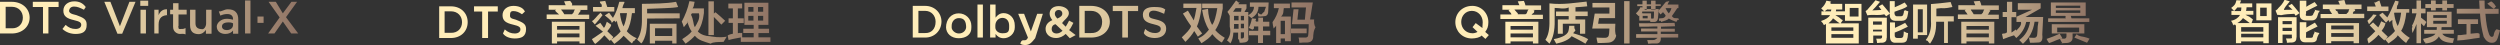 <?xml version="1.0" encoding="utf-8"?>
<!-- Generator: Adobe Illustrator 26.0.0, SVG Export Plug-In . SVG Version: 6.00 Build 0)  -->
<svg version="1.1" id="图层_1" xmlns="http://www.w3.org/2000/svg" xmlns:xlink="http://www.w3.org/1999/xlink" x="0px" y="0px"
	 width="1104.9px" height="19.9px" viewBox="0 0 1104.9 19.9" style="enable-background:new 0 0 1104.9 19.9;" xml:space="preserve"
	>
<rect x="0" y="0" width="1104.9" height="19.9" fill="#333333" stroke="none"/>
<style type="text/css">
	.st0{fill-rule:evenodd;clip-rule:evenodd;fill:url(#SVGID_1_);}
	.st1{fill-rule:evenodd;clip-rule:evenodd;fill:url(#SVGID_00000144302712664961309910000008877984707394422199_);}
	.st2{fill-rule:evenodd;clip-rule:evenodd;fill:url(#SVGID_00000149347755093677947310000004172007560157888417_);}
	.st3{fill-rule:evenodd;clip-rule:evenodd;fill:url(#SVGID_00000029043794646081654990000007557665250909094024_);}
	.st4{fill-rule:evenodd;clip-rule:evenodd;fill:url(#SVGID_00000019638576233420932490000011209170588317247913_);}
	.st5{fill-rule:evenodd;clip-rule:evenodd;fill:url(#SVGID_00000091705742872583043520000005398212214616583561_);}
</style>
<linearGradient id="SVGID_1_" gradientUnits="userSpaceOnUse" x1="-403.335" y1="905.815" x2="-402.335" y2="905.815" gradientTransform="matrix(131.764 0 0 -15.022 53144.996 13614.892)">
	<stop  offset="0.25" style="stop-color:#FFEDB9"/>
	<stop  offset="1" style="stop-color:#907465"/>
</linearGradient>
<path class="st0" d="M131.8,14.8h-3.1L125,9.5l-3.7,5.3h-2.8l5.1-7.1l-4.9-6.9h3.2l3.1,5.1l3.8-5.1h2.5l-4.9,6.8L131.8,14.8z
	 M113.8,7.3h2.7v2.8h-2.7V7.3z M108.3,0.2h2.4v14.6h-2.4V0.2z M103,13.5c-0.7,0.9-1.8,1.5-3.4,1.5c-2,0-3.8-1.1-3.8-3.3v0
	c0-1.5,1.8-3.4,4.4-3.4c1.2,0,2,0.2,2.8,0.4V8.5c0-1.5-0.9-2.3-2.6-2.3c-1.2,0-2.1,0.3-3,0.7L96.7,5c1.2,0.3,2.3-0.9,4-0.9
	c1.6,0,2.8,0.4,3.5,1.2c0.8,0.8,1.1,1.9,1.1,3.3v6.3H103V13.5z M103,10.3c-0.6-0.2-0.6-0.4-2-0.4c-2,0-2.9,0.7-2.9,1.8v0
	c0,1,0.9,1.6,2.1,1.6c1.6,0,2.8-0.9,2.8-2.3V10.3z M91,13.2c-0.7,1-1.7,1.9-3.3,1.9C85.4,15,84,14,84,11V4.3h2.4v6
	c0,1.6,0.8,2.6,3.1,2.6c0.6,0,1.6-1,1.6-2.6v-6h2.4v10.6H91V13.2z M78.8,11.5c0,1.7,0.5,1.3,1.3,1.3c1.3,0,1-0.1,1.9-0.4v2.8
	c-1-0.4-1.6-0.2-2.5-0.2c-1,0-3-0.8-3-3.1V6.3h-1.3V4.3h1.3V1.4h2.4v2.9h3.6v2.1h-3.6V11.5z M70.1,10.8v4h-1.9V4.3h1.9v2.4
	C70.7,5.1,72,4,73.8,4.1v2.6h0.7C71.6,6.6,70.1,8,70.1,10.8z M62,0.3h3.5v2.3H62V0.3z M51.9,14.9L46.1,0.8h2.7L53,11.6l4.2-10.8h2.7
	L54,14.9H51.9z M33.4,15c-2.1,0-4.2-0.7-5.8-2.2L29,11c1.3,1.2,2.7,1.8,4.4,1.8c1.5,0,2.5-0.7,2.5-1.8v0c0-1-0.6-1.5-3.2-2.1
	c-3-0.7-4.7-1.6-4.7-4.2v0c0-2.4,2-4.1,4.8-4.1c2,0,3.7,0.6,5.1,2.5l-0.8,1.2c-1.8-0.9-3-1.4-4.3-1.4c-1.4,0-2.3,0.7-2.3,2.4V4.5
	c0,1.1,0.6,1.6,3.3,2.2c3,1.1,4.5,1.8,4.5,4.1v0C38.4,14.2,36.3,15,33.4,15z M21.5,14.8H19V3.1h-4.5V0.8h11.4v2.3h-4.5V14.8z
	 M5.2,14.8H0v-14h5.2c4.6,0,7.9,3,7.9,7v0C13.1,11.8,9.8,14.8,5.2,14.8z M10.1,7.8c0-2.7-1.9-4.8-4.9-4.8H2.5v9.5h2.8
	C8.1,12.6,10.1,10.6,10.1,7.8L10.1,7.8z M64.5,14.8h-2.4V4.3h2.4V14.8z"/>
<linearGradient id="SVGID_00000117655669235744913010000004573521364499581602_" gradientUnits="userSpaceOnUse" x1="-403.642" y1="907.08" x2="-402.642" y2="907.08" gradientTransform="matrix(146.367 0 0 -18.984 59273.996 17229.826)">
	<stop  offset="0.25" style="stop-color:#FFEDB9"/>
	<stop  offset="1" style="stop-color:#907465"/>
</linearGradient>
<path style="fill-rule:evenodd;clip-rule:evenodd;fill:url(#SVGID_00000117655669235744913010000004573521364499581602_);" d="
	M340.5,16.5v2h-13.1v-2c-0.3,0.1-0.5,0.2-1.3,0.3c-1.7,0.3-3.1,0.6-4.1,0.9l-0.4-2c0.7-0.5,1.5-0.6,2.3-0.8v-4.8h-1.9V8.1h1.9V3.7
	h-2V1.6h6.1v2.1h-1.9v4.4h2.6v2.1h-2.6v4.5c0.2-0.1,0.5-0.1,1-0.2c0.4,0.4,1.1-0.1,0.9-0.2c0,0.8,0,1.5,0,2.2h5.1v-1.9h-4.6v-1.9
	h4.6V11h-4.1V1.2h10.6V11h-4.4v1.7h4.7v1.9h-4.7v1.9H340.5z M333,3.1h-2.3v2.1h2.3V3.1z M333,7h-2.3v2.1h2.3V7z M337.3,3.1h-2.3v2.1
	h2.3V3.1z M337.3,9.1V7h-2.3v2.1H337.3z M314.1,19.3c-3.2-1-5.4-1.5-7-3.5c-0.9,1-2.2,2.2-4.1,3.5l-1.5-2c1.7-1.1,3.4-2.3,4.2-3.4
	c-0.9-1.2-1.5-2.7-1.9-4.5c-0.1,0.1-0.1,0.2,0.4,0.4c-1.2,1-1.4,1.7-2,2.2c-0.3-0.9-0.5-1.8-0.9-2.4c1.5-2.8,2.7-5.8,3.4-9.1
	l2.3,0.3c-0.3,1-0.2,2-0.9,2.9h5v2.1c-0.4,3.4-1.3,6.1-2.7,8.1c1.3,1.4,3.5,2.1,5.3,2.1c1.6,0.2,3.9,0.8,7.5,0.2l-1.4,2.3
	C317.3,18.6,315.1,18.5,314.1,19.3z M308.9,5.9h-3.1l-0.4,0.6c1.2,2.3,0.9,4.2,1.7,5.5C308.1,10.3,309.5,8.3,308.9,5.9z M317.3,9.3
	c-0.8-0.8-1.4-1.4-1.8-1.8v8h-2.4V0.6h2.4V6l0.7-0.6c1.5,1.2,2.9,2.5,4.3,3.8l-1.7,1.7C318.5,10.6,318,10.1,317.3,9.3z M286,8.2
	c0,2.7-0.2,4.7-0.5,6.4c-0.3,1.2-1,3.7-2.1,4.6c-0.2-0.2-0.4-0.4-0.7-0.7c-0.6-0.5-0.9-0.8-1.1-1c1.5-2.2,2.2-5.3,2.1-9.3V1.7
	c5.3-0.1,10.8-0.1,15.1-0.9l0.9,2.3c-3.2,0.6-7.8,0.5-13.7,0.8v2h14.4v2.2L286,8.2L286,8.2z M280.4,18.1c-0.3-0.3-0.6,0.2-1.1,1.1
	c-1.5-1.1-2.4-2.3-3.7-3.4c-1,1.2-2.4,2.4-4.1,3.6l-1.5-1.8l-0.5,0.5c-0.8-0.8-1.6-1.7-2.4-2.5c-1,1.2-2.3,2.5-4,3.8
	c-0.6-0.4-0.9-1.1-1.5-2.1c1.7-1,3-2.1,4.9-3.3l-3.3-2.6l2.1-1.3l1.6,2.2c0.5-0.3,0.9-1.7,1.3-2.7l1.9,1.3c0.1,0.8-1,1.9-1.7,2.9
	l2.7,2.6l-0.9,1.1c1.9-1.3,3.2-2.5,4.1-3.6c-0.8-1.4-1.4-3-1.7-4.8c-0.1,0.1-0.2,0.3-0.3,0.5c-0.2,0.2-0.3,0.4-0.4,0.5
	c0.7-0.3-0.3-0.7-0.5-1l-1.1,1.1c0.3-0.6-0.8-1.7-3-3.4l1.9-1.2l1.7,2.3c1.2-1.9,2.1-4.3,2.8-7.1l2.2,0c0.3,0.4-0.3,0.9-0.5,1.6
	c-0.2,0.6-0.3,1-0.3,1.2h5.5v2.2h-1.3c-0.4,3.5-1.1,6.2-2.3,8c1,1.1,2.3,2.2,4.4,3.1C281.5,17.1,280.5,17.2,280.4,18.1z M277.1,5.8
	h-3L274,6.1c0.3,2.2,0.8,4.1,1.6,5.6C276.3,10.2,276.8,8.3,277.1,5.8z M266.3,6.7c-1.1,1.5-2.2,2.8-3.4,4.1l-1.3-1.5
	c1-0.3,2-2.1,3.8-3.7L266.3,6.7z M262.1,3.1h3.8c-0.1-0.4,0.5-0.9-0.6-1.7c-0.1-0.3-0.2-0.5-0.2-0.7l2.4-0.3l0.9,2.7h3.1v2h-9.4V3.1
	z M241.7,6.4h5.4c-0.9-0.7-1.4-1.3-1.8-1.7l0.5-0.4h-3.3v-2h7.5l-0.7-1.7l2.7-0.2c0.3,0.6,1.3,1.2,0.7,2h6.9v2h-3.4l0.6,0.4
	c-0.2,0-0.4,0.3-0.7,0.7c-0.3,0.5-0.5,0.8-0.7,1h5v1.9h-18.8V6.4z M248.5,4.9c0.4,0.6,0.7,1,0.9,1.4h3.4c0.2-0.2,0.4-0.5,0.6-0.6
	c0.3-0.9,0.5-1.3,0.7-1.5H248C248.1,4.6,248.3,4.6,248.5,4.9z M227.5,17c-2.1,0-4.2-0.7-5.2-2.2l0.8-1.8c1.3,1.2,2.7,1.8,4.4,1.8
	c1.5,0,2.5-0.7,2.5-1.8v0c0-1-0.6-1.5-3.2-2.1c-3-0.7-4.7-1.6-4.7-4.2v0c0-2.4,2-4.1,4.8-4.1c2,0,4.2,0.6,5.1,2.5l-1.3,1.2
	c-1.3-0.9-2.5-1.4-3.8-1.4c-1.4,0-1.5,0.7-1.5,2.4V6.5c0,1.1-0.1,1.6,2.6,2.2c3,1.2,4.5,1.8,4.5,4.1v0C232.5,16.2,230.4,17,227.5,17
	z M215.8,16.8h-2.7V5.1h-3.6V2.8H220v2.3h-4.3V16.8z M199.3,16.8h-5.2v-14h5.2c4.4,0,7.4,3,7.4,7v0
	C206.7,13.8,203.7,16.8,199.3,16.8z M204.2,9.8c0-2.7-1.9-4.8-4.9-4.8h-2.8v9.5h2.8C202.2,14.6,204.2,12.6,204.2,9.8L204.2,9.8z
	 M258.4,19.2h-2.3v-0.9h-9.9v0.9h-2.3V9.6h14.6V19.2z M256.1,11.5h-9.9v1.6h9.9V11.5z M256.1,14.8h-9.9v1.7h9.9V14.8z M299,19.2
	h-1.9V18h-7.6v1.2h-2.3v-8.7H299V19.2z M297.1,12.5h-7.6v3.4h7.6V12.5z"/>
<linearGradient id="SVGID_00000031888443826646755280000016764365458947551891_" gradientUnits="userSpaceOnUse" x1="-404.135" y1="907.264" x2="-403.135" y2="907.264" gradientTransform="matrix(178.014 0 0 -19.745 72345.141 17923.963)">
	<stop  offset="0.25" style="stop-color:#FFEDB9"/>
	<stop  offset="1" style="stop-color:#907465"/>
</linearGradient>
<path style="fill-rule:evenodd;clip-rule:evenodd;fill:url(#SVGID_00000031888443826646755280000016764365458947551891_);" d="
	M580.8,8.6c-0.1,0.7-0.1,2.5,0.6,3.4c-0.9,1.7-0.9,2.9-1,3.7c0.1,2.2-1,3.2-3.3,3.1c-0.3,0-0.7,0-1.2,0c-0.7,0.1-1.2,0.1-1.6,0.1
	c-0.1,0.4-0.1-0.9-0.2-1.6c-0.1-0.3-0.1-0.5-0.2-0.7c0.9,0,1.8,0,2.8,0c1,0.1,1.5-0.4,1.5-1.2c0.1-1.4,0.2-2.7,0.2-4.7H571l0.7-6.6
	h2.2l-0.5,4.6h3.3l0.5-5.4h-6.4V1.1h9.4L579,8.6H580.8z M577.5,14.7h-7.1v-2.1h7.1V14.7z M566.2,7.3h4.3v10.9h-2.6V17H566V19h-2
	v-7.9c0.1,0.5-0.8,1-1.1,1.5c-0.2-0.8-0.4-1.7-0.5-2.8c1.4-1.9,2.3-4,2.8-6.2H563v-2h7.1v2h-2.7C567.1,4.8,567.5,6.1,566.2,7.3z
	 M566,15.1h1.9V9.2H566V15.1z M558.1,19H556v-3.4H552v-2h4.1v-1.9h-1.9c-0.2,0.3,0.5,0.9-0.7,1.4l-1.6-0.8c0.6-1.1,1.1-2.5,1.4-4.2
	l1.8,0.2c0,0.9-0.1,0.3-0.2,0.6c-0.1,0.3,0.7,1.2,0.1,0.6h1.1V7.8h2.1v1.8h2.8v2.1h-2.8v1.9h3.2v2h-3.2V19z M558.3,7.2
	c-0.3,0,0,0-1.1,0.1c-0.5,0-0.8,0-1,0c-0.1-0.3-0.2-0.1-0.3-1.7c0-0.1,0,0.5,0,0c0.6,0.5,1.2,0.8,1.6,0.8c0.7-0.8,1-1.1,1.2-1.1
	l0.8-2.3h-3.3c0,2.1-1,3.8-3.1,5l-1.5-1.2c1.7-1,2.6-2.2,2.6-3.8h-1.8V1.1h8.3l-0.2,3.8C560.5,6.7,559.7,7.2,558.3,7.2z M549.5,18.8
	c-0.2,0.1-0.7,0.1-1.6,0.1c0-0.2-0.1-0.3-0.2-0.9c-0.1-0.3-0.1-0.5-0.1-0.6h-0.4v-3h-2.1c-0.1,1.9-0.5,3.5-1.3,4.8
	c0-0.2-0.8-0.6-1.1-1.1c-0.3-0.1-0.4-0.1-0.4-0.2c0.8-1.3,2-3.2,1.2-6.1V6.9L543.5,7c-0.2-0.3-0.4-0.8-0.7-1.3
	c0,0.2-0.3-0.4-0.3-0.5c1.3-1.4,2.4-3.1,3.8-5l1.5,1.2c-0.1-0.8,0.2-0.6-0.2-0.3c-0.2,1.2-0.3,0.6-0.4,0.8h3.7v1.8l-0.9,1.6h1.7v1.5
	v9.9C552,18,551,18.8,549.5,18.8z M547.4,12.6v-2h-2v1.2c0,0.1,0,0.5-0.1,0.9H547.4z M547.4,8.9V7h-2v2H547.4z M546.1,3.6
	c-0.2,0.3-0.4,0.6-0.8,1.1c-0.2,0.2-0.3,0.4-0.3,0.5h3.5l0.2-1.6H546.1z M549.8,7h-1.4v2h1.4V7z M549.8,10.5h-1.4v2h1.4V10.5z
	 M549.8,16.1v-1.8h-1.4V17h0.5C549.5,17,549.8,16.7,549.8,16.1z M540,18.8c-1.9-1-3.3-2.6-4.2-3.7c-1,1.5-2.6,2.6-4.8,4
	c-0.2-0.3-0.6-0.8-1.1-1.6c-0.2-0.2,0.1-0.4-0.4-0.5c2.7-1.2,3.7-2.6,4.8-3.9c-1.4-2.1-2.4-5-3-8.7l2.6-0.5c0.1,3.1,0.8,5.4,1.8,7.1
	c1-1,1.8-4.2,2.3-7.4h-6.7V1.6h9.1v2.2c-0.6,4-1.7,7.2-3.3,9.5c1.1,1.3,2.5,2.4,4.2,3.4C540.8,17.6,540.3,18.3,540,18.8z
	 M529.4,16.2l-1.6-2.5c-0.9,1.6-2.2,3.2-3.9,4.8l-1.6-2c1.9-1.8,3.7-3.5,4.1-5c-0.6-0.9-1.5-2-2.7-4.1c-0.4-0.6-0.7-1.1-0.9-1.4
	l2.2-1.3l2.6,4.3c0.4-1.2,0.8-3,1.2-5.5H523V1.6h8v2.1c-0.5,3.4-1.1,6-2,8l2.3,3.1L529.4,16.2z M510.4,16.8c-2.1,0-4.2-0.7-4.9-2.2
	l0.6-1.8c1.3,1.2,2.7,1.8,4.4,1.8c1.5,0,2.5-0.7,2.5-1.8v0c0-1-0.6-1.5-3.2-2.1c-3-0.7-4.7-1.6-4.7-4.2v0c0-2.4,2-3.4,4.8-3.4
	c2,0,3.7,0,5.1,1.1l-0.5,1.9c-2.1-0.9-3.4-1.4-4.6-1.4c-1.4,0-2.1,0.7-2.1,1.7v0c0,1.3,0.4,1.6,3.1,2.2c3,0.7,4.5,1.8,4.5,4.1v0
	C515.4,15.3,513.4,16.8,510.4,16.8z M498.5,16.6h-2.5V4.9h-4.2V2.6H503v2.3h-4.5V16.6z M482.2,16.6H477v-14h5.2c4.9,0,8.3,3,8.3,7v0
	C490.5,13.6,487.2,16.6,482.2,16.6z M487.1,9.6c0-2.7-1.9-4.8-4.9-4.8h-2.8v9.8h2.8C485.2,14.7,487.1,12.9,487.1,9.6L487.1,9.6z
	 M472.8,16.9L471,15c-1.2,1.1-2.6,1.8-4.3,1.8c-2.6,0-4.6-1.6-4.6-4v0c0-1.8,1.1-3.1,3-3.9c-0.8-1-1.2-1.9-1.2-2.9v0
	c0-1.9,1.5-3.3,4-3.3c2.2,0,4.5,1.2,4.5,3.1v0c0,1.8-2,2.9-3,4.4l1.6,1.6c0.5-0.8,1-1.7,1.5-2.7l1.9,1c-0.6,1.1-1.2,2.5-1.9,3.2
	l2.9,2.2L472.8,16.9z M469.5,6L469.5,6c0-1-0.7-1.6-1.6-1.6c-1,0-1.7,0.7-1.7,1.7v0c0,0.7,0.3,1.2,1.1,2.1
	C468.7,7.6,469.5,7,469.5,6z M466.5,10.7c-1.3,0.3-1.7,1.2-1.7,2.1v0c0,1.2,0.8,2,2.2,2c1,0,1.8-0.5,2.6-1.2L466.5,10.7z
	 M453.1,19.9c-1,0-1.8-0.2-2.2-0.7l0.5-1c0.4-0.5,0.9-0.4,1.4-0.4c0.7,0,1.1-0.3,1.5-1.2L450,6.1h2.6l3,7.8l2.8-7.8h2.5l-3.4,10.8
	C455.8,19.1,454.8,19.9,453.1,19.9z M443.6,16.9c-1.8,0-2.9-0.9-3.6-1.9v1.6h-2.4V2h2.4v5.8c0.8-1.1,1.9-2,3.6-2
	c2.5,0,4.9,2,4.9,5.5v0.8C448.5,14.9,446.1,16.9,443.6,16.9z M446,11.3c0-2-1.1-3.4-3-3.4c-1.6,0-3.1,1.4-3.1,3.4v0.8
	c0,1.5,1.4,2.6,3.1,2.6c2.3,0,3-0.5,3-2.6V11.3z M432,2h2.4v14.6H432V2z M423.7,16.9c-3.2,0-5.6-2-5.6-5v0.3c0-3.8,2.4-6.3,5.6-6.3
	c3.2,0,5.6,2.5,5.6,5.5v0.8C429.4,15.2,427,16.9,423.7,16.9z M427,12.2c0-2.7-0.8-4.2-3.2-4.2c-1.9,0-3.2,1.5-3.2,3.4v0.8
	c0,1,1.3,2.6,3.2,2.6c2,0,3.2-1.5,3.2-2.9V12.2z M408.9,16.6h-5.5v-14h5.5c4.1,0,7.2,3,7.2,7v0C416,13.6,413,16.6,408.9,16.6z
	 M413.5,9.6c0-2.7-1.9-4.8-4.6-4.8h-3v9.8h3C411.5,14.7,413.5,12.9,413.5,9.6L413.5,9.6z"/>
<linearGradient id="SVGID_00000119094832048450576660000011481491958028895886_" gradientUnits="userSpaceOnUse" x1="-402.302" y1="907.079" x2="-401.302" y2="907.079" gradientTransform="matrix(98.697 0 0 -18.983 40349.477 17228.914)">
	<stop  offset="0.25" style="stop-color:#FFEDB9"/>
	<stop  offset="1" style="stop-color:#907465"/>
</linearGradient>
<path style="fill-rule:evenodd;clip-rule:evenodd;fill:url(#SVGID_00000119094832048450576660000011481491958028895886_);" d="
	M738.9,7.1c0.9,1.3,1.6,0.8,2.9,1c-0.1,0.1,0.6,1.2-0.3,0.6c-0.4,0.5-0.6,0.9-0.6,1c-1.4-0.5-2.5-1-3.4-1.5c-0.3,0.6-2,1.1-3.4,1.5
	c-0.2-0.1,0.5-0.8-0.8-0.4c-0.1-1-0.1-1.1-0.2-1.1c1.2-0.3,2.2,0.2,3-1.1c0.2-0.6-0.9-1.2-1.2-1.9c0.2,0.4-0.7,0.8-1.1,1.2
	c-0.2-0.3-0.4-0.7-0.8-1.2c-0.1-0.2-0.2-0.3-0.2-0.4c1.4-1.2,2.3-2.7,3.5-4l1.5-0.3c-0.4,0.5-0.6,1-0.8,1.5h4.8v1.6h-0.5
	C740.3,5,739.7,6.1,738.9,7.1z M736.1,3.6c0.4,0.9,0.9,1.7,1.4,2.3c0.6-0.6,1-1.4,1.2-2.3H736.1z M732.8,7.7c-0.1,1.4-0.7,2.1-2,2
	c-0.4,0-0.9,0-1.4,0l-0.1-0.6h-4.8V6.9l-0.3,0.2c-0.4-0.4-0.8-0.8-1.2-1.2c0.9-0.8,1.6-1.7,2-2.7l0.9,0.1V2.7h-2.3V1.9h2.3V0.3h1.9
	v1.6h1.9V0.3h2v1.6h2.3v0.7h-2.3v1.6h-2V2.7h-1.9v1.6h-0.9c-0.1-0.7,0.3-0.5-0.2-0.3h6.4c0,0.3,0,0.5-0.1,0.9c0,0.3,0,0.8-0.1,1.6
	C732.8,7,732.8,7.8,732.8,7.7z M726,8.1h2.2V7H726V8.1z M725.9,5.1c-0.1,0.1-0.1,0.1-0.2,0.2c0.5,1-0.3,0.4-0.5,0.6h4.5v2.3h0.4
	c0.6,0.1,0.8-0.2,0.8-0.1c0.1-1.1,0.1-1.9,0.1-3H725.9z M717.8,0.5h2.4v18.7h-2.4V0.5z M710.2,18.9c-1.2,0.1-1.9,0.1-4,0.1
	c0-0.1,0-0.3-0.1,0.3c-0.1-1.1-0.3-0.9-0.5-2.7c1.2,0.1,2.4,0.1,3.4,0.1c1.4,0.1,2.1-0.5,2.1-1.8c0.1,0.3,0.1-1.2,0.2-2.3h-7.6
	l1.1-6.6h6.5V3.3h-7.5v-2h10V8h-7.1l-0.4,2.5h7.6c0,0.1,0,0.3,0,0.5c-0.1,2.1-0.2,3.6,0.4,4.8C713.8,17.8,712.5,18.9,710.2,18.9z
	 M694.6,16c-1.2,1.5-3.5,2.6-6.8,3.3c-0.3-0.6-0.7-1.3-1.1-2c4.2-0.8,6.4-2.2,6.6-4.1c0.1-0.6,0.2-1.2,0.2-1.8h2.3
	c0,0.6-0.1,1.2,0.4,1.8c0.3,0.5-0.7,0.9-0.9,1.5c2.1,0.6,4.9,1.5,6.6,2.6l-1.2,2C698.6,18,696.5,17,694.6,16z M696.2,8.6h4.4v6.3
	h-2.3v-4.4h-7.6v4.4h-2.2V8.6h4.8V7.1h-5.6v-2h5.6V3.3c-2.1,0.9-4.2,0.2-6.2,0.2v5.6c0.1,4.4-0.7,7.8-2.3,10.2
	c-0.6-0.6-1.2-1.1-1.8-1.7c1.3-1.9,1.9-4.8,1.8-8.5V1.5c6,0.7,11.3-0.3,16.4-0.8l0.3,2.1c-1.7,0.2-3.6,0.3-5.2,0.4v1.9h5.4v2h-5.4
	V8.6z M663.1,6.4h4.9c-0.1-0.7-0.9-1.3-1.3-1.7l0.5-0.4H664v-2h7.5l-0.7-1.7l2.7-0.2c0.3,0.6,0.5,1.2,0.7,2h6.9v2h-3.4l0.6,0.4
	c-0.2,0-0.4,0.3-0.3,0.7c-0.7,0.5-0.9,0.8-1.1,1h5v1.9h-18.8V6.4z M669.9,4.9c0.4,0.6,1.2,1,0.9,1.4h3.4c0.2-0.2,0.8-0.5,0.6-0.6
	c0.3-0.9,0.5-1.3,0.8-1.5h-6.3C669.5,4.6,669.7,4.6,669.9,4.9z M656.5,17.2l-1.7-1.5c-0.6,0.8-2.6,1.3-4.3,1.3
	c-4.3,0-7.3-3.3-7.3-7.2v0c0-3.9,3-7.2,7.5-7.2c4.1,0,7.1,3.3,7.1,7.2v0c0,2-0.5,3.1-1.4,4.3l1.6,1.4L656.5,17.2z M655.3,9.8
	c0-2.7-2-5-4.8-5c-2.8,0-4.7,2.2-4.7,4.9v0c0,2.7,2,5,5,5c0.7,0,1.5-0.2,2.2-0.6l-2.2-2.1l1.4-1.8l3,2.2
	C655.1,11.8,655.3,10.9,655.3,9.8L655.3,9.8z M679.8,19.2h-2.3v-0.9h-9.9v0.9h-2.3V9.6h14.6V19.2z M677.5,11.5h-9.9v1.6h9.9V11.5z
	 M677.5,14.8h-9.9v1.7h9.9V14.8z M732.5,13.9h-7.2v-1.3h7.2v-0.9c-1.7,0-2.6,0-4.5,0.1c-1.6,0-2.7,0-3.5,0c0-0.6-0.1-1.1-0.2-1.5
	c5.5,0,10.7-0.1,15.8-0.2l0.2,1.5l-6.2,0.2v0.9h6.1v1.3H734v1h7.7v1.6H734v0.3c0.1,1.5-0.7,2.2-1.5,2.3c-1.2,0-1.7,0-2.3,0
	c-0.8,0.1-1.4,0.1-1.8,0.1c-0.1-0.5-0.2-1.1-0.4-1.6c0.9,0,1.7,0,2.4,0c0.9,0.1,1.3-0.3,2.1-0.9v-0.1h-9.4v-1.6h9.4V13.9z"/>
<linearGradient id="SVGID_00000014610588051466628340000016438091215481263786_" gradientUnits="userSpaceOnUse" x1="-402.996" y1="907.118" x2="-401.996" y2="907.118" gradientTransform="matrix(118.711 0 0 -19.139 48644.805 17371.086)">
	<stop  offset="0.25" style="stop-color:#FFEDB9"/>
	<stop  offset="1" style="stop-color:#907465"/>
</linearGradient>
<path style="fill-rule:evenodd;clip-rule:evenodd;fill:url(#SVGID_00000014610588051466628340000016438091215481263786_);" d="
	M905.2,8.1h7.8c-0.1-0.1-0.1-0.3-0.2-0.6c0.5-0.2,0-0.4-0.2-0.5h-6.2V1.1h15.4v5.9h-6.6l0.3,1.1h7.9v1.6h-18.2V8.1z M919.4,2.5
	h-10.8v1h10.8V2.5z M919.4,5.7V4.6h-10.8v1.1H919.4z M911.5,16.9c-1.9,0.4-3.4,1.3-5.7,2.1c-0.5,0-0.9-1.2-1.3-1.8
	c1.9-0.6,3.8-1.4,5.8-2.3L911.5,16.9z M902.6,15.3c0.3,2.4-0.3,3.6-2.1,3.5c-1.3,0.1-2.1,0.1-3.3,0.1c-0.1-0.3-0.2-0.9-0.4-1.8
	c-0.1-0.2-0.1-0.4-0.1-0.5c0.5,0.1,1.2,0.1,2.1,0.1c1,0.1,1.6-0.5,1.6-1.8c0.1-0.5,0.1-1.6,0.2-3.3c0.1-0.9,0.3-1.6,0.3-2h-1.7
	c-0.6,4.2-2.4,7.4-5.2,9.8c-0.1-0.1,0-0.3-0.5-0.6c-0.5-0.5-0.8-0.9-1.1-1.1c2.7-1.9,4.2-4.6,4.8-8h-1.7c-0.6,2.8-2.1,5.2-4.4,7.1
	c-0.3-0.4-0.7-0.8-1-1.2c-0.5,0.2-1.3,0.4-2.4,0.8c-1,0.4-1.8,0.7-2.4,0.9l-0.5-2.3c0.2-0.1,0.4-0.1,0.8-0.2
	c0.6,0.1,1.1-0.3,1.4-0.5V7.5h-1.9V5.3h1.9V0.8h2.3v4.5h1.8v2.3H889v6.8l2-1.4c0,0.3,0.2,0.6-0.3,0.9c1.1-1.1,2.9-2.5,2.5-4.2h-2
	V7.4l6.9-3.1h-6.3V1.4h10.1v2.3l-6.7,3.8h7.8L902.6,15.3z M865.3,6.4h4.3c-0.4-0.7-0.9-1.3-1.3-1.7l0.5-0.4h-3.3v-2h7.5l-0.7-1.7
	l2.7-0.2c0.3,0.6,0.5,1.2,0.7,2h7.7v2h-4.2l0.6,0.4c-0.2,0-0.4,0.3-0.7,0.7c-0.3,0.5-0.2,0.8-0.7,1h5v1.9h-18.1V6.4z M871.4,4.9
	c0.4,0.6,0.7,1,0.9,1.4h3.4c0.2-0.2,0.4-0.5,0.6-0.6c0.3-0.9,0.5-1.3,0.7-1.5H871C871.1,4.6,871.2,4.6,871.4,4.9z M860.9,19h-1.7
	V9.6h-3.5c0.1,4.6-0.9,7.1-2.7,9.7c-0.3-0.3-0.8-0.7-1-1.2c-0.6-0.2-0.8-0.3-0.9-0.4c1.7-2.1,2.6-5.2,2.3-8.5V1.8
	c2.7-0.2,5.6-0.5,8.7-0.9l0.8,2.2c-1.1,0.2-2.9,0.7-5.1,0.5c-0.9,0.1-1.6,0.2-2,0.2v3.4h7.7v2.3h-2.6V19z M847.6,17.1h-2.1V2h6.2
	v13.5h-4.1V17.1z M849.8,14.3V4.1h-2.2v10.2H849.8z M840.5,18.9h-2.6c-1.7,0.1-2.6-0.8-2.6-2.7V9.9h2.2v2.4c1.9-0.8,3.4-1.6,4.5-2.2
	l1.2,1.7c-2.4,1.2-4.4,2.1-5.8,2.6v1.3c0,0.8,0.4,1.1,1.3,1.1h1.3c0.7,0,1.1-0.3,1.2-0.9c0.1-0.4,0.2-1.2,0.2-2
	c0.2,0.1,0.3,0.1,0.5,0.2c0.3,0.2,0.8,0.5,1.4,0.5c-0.1,1-0.2,2.4-0.4,2.5C842.8,18.3,842,18.9,840.5,18.9z M838.8,7.2h1.2
	c0.7,0,1.1-0.3,1.2-0.9c0.2-0.5,0.3-1.1,0.3-1.7c0.2,0.5,0.3-0.1,0.5-0.1c0.3,0.2,0.8,0.3,1.4,0.5c-0.1,0.7-0.2,1.5-0.4,2.3
	c-0.3,1.3-1.2,1.9-2.6,1.9h-2.6c-1.7,0-2.6-0.9-2.6-2.6V0.5h2.2v2.7c1.7-0.7,3.2-1.4,4.4-2.1l1.2,1.6c-1.3,1.2-3.2,1.5-5.7,2.5v0.9
	C837.5,6.9,837.8,7.3,838.8,7.2z M832.8,6.3c-2.4,0.6-4.4,0.2-5.8,0.3c-0.6,0-1.2,0.1-1.7,0.2l-0.8-1.9c0.4-0.2,0.9-0.6,1.3-1.2
	c1-1,1.9-2.2,3.1-3.6l2,0.7c-1.4,1.7-2.5,2.9-3.4,3.8c0.8,0,2.6-0.1,4-0.2l-1.2-1.6l1.6-0.9c1,1.1,2.1,2.5,3.4,4.1l-1.7,1.2
	L832.8,6.3z M815.4,1.7h7.3v7.5h-7.3V1.7z M817.5,7.3h3.9V3.5h-3.9V7.3z M812.5,7.5c0.9,0.5,1.6,1.7,2.1,1.2l-1.1,1.6h8v8.9h-2.3v0
	h-9.7v0H807v-8.6c-0.3,0.2-0.6,0.3-0.9,0.5c-0.1-0.1-0.2-0.3-0.3-0.5c0.1-0.1-0.5-0.7-1-1.3c2.1-0.7,3.5-1.6,4-2.6h-3.8V5h1.2
	c-0.5-0.5-0.9-0.9-1.3-1.3c1.1-0.9,1.9-2.1,2.3-3.4l2.1,0.4c-0.1-0.3-0.1-0.1-0.2,0.2c-0.2,0.4-0.3,0.6,0.2,0.8h4.9v2.5h-2.7
	c0-0.2,0,0.4-0.1,0.8h4v1.7h-4.2C811.5,6.9,811.9,7.2,812.5,7.5z M809.4,16.7h9.7v-1.6h-9.7V16.7z M809.4,13.6h9.7v-1.5h-9.7V13.6z
	 M808.1,4.2c-0.9-0.3-1.3,0.9-1.9,0.8h3c0.1-0.5,0.2-1,0.2-0.8H808.1z M808.1,10.3h5c-1.2-0.7-2.2-1.7-3-2.2
	C809.8,8.8,808.9,9.6,808.1,10.3z M833.8,16.7c0.1,1.4-0.6,2.1-2,2.2c0.6,0-0.5,0-0.9,0c-0.6,0.1-1.1,0.1-1.3,0.1
	c-0.1-0.8-0.2-1.4-0.4-1.9c0.6,0,1.2,0,1.7,0c0.6,0,0.9-0.3,0.9-0.8v-0.6h-3.9v3.3h-2.2V7.8h8.2V16.7z M831.7,9.5h-3.9v1.4h3.9V9.5z
	 M831.7,13.1h-3.9v0.8h3.9V13.1z M881.3,19.2H879v-0.9h-9.9v0.9h-2.3V9.6h14.6V19.2z M879,11.5h-9.9v1.6h9.9V11.5z M879,14.8h-9.9
	v1.7h9.9V14.8z M913.3,16.1v-1.3h-6.5v-4.1h14.4v4.1H916v1.7c0.1,1.7-1.2,2.5-2.8,2.5l-2.3,0.1c-0.1-0.1-0.1-0.3,0.7,0.2
	c-1-1.5-1.1-2-1.2-2.2c0.7,0,1.8,0,1.9,0C912.9,17.1,913.3,16.7,913.3,16.1z M918.9,14.3v-2.1h-9.7v2.1H918.9z M922.5,16.7
	c0.5,0.2,0.8,0.3,1,0.4l-1.1,1.8c-2.1-0.9-4-1.6-5.6-2.3l1-1.5C918.9,16.3,920.5,16,922.5,16.7z"/>
<linearGradient id="SVGID_00000106827450302753201260000018244023978324523690_" gradientUnits="userSpaceOnUse" x1="-403.004" y1="907.138" x2="-402.004" y2="907.138" gradientTransform="matrix(118.999 0 0 -19.218 48942.988 17442.986)">
	<stop  offset="0.25" style="stop-color:#FFEDB9"/>
	<stop  offset="1" style="stop-color:#907465"/>
</linearGradient>
<path style="fill-rule:evenodd;clip-rule:evenodd;fill:url(#SVGID_00000106827450302753201260000018244023978324523690_);" d="
	M1098.5,6.6c0.3,3.7,0.8,6.6,1.6,8.6c0.3,0.7,0.7,1.1,1.2,1.1c0.4,0,0.7-0.3,0.8-0.7c0.2-1,0.4-2,1.3-2.7c-0.2-0.1,0.5,0.2,1.5,0.5
	c-0.4,1.3-0.6,2.2-1,3.4c-0.5,1.5-1.4,2.2-2.7,2.1c-1.5,0-2.7-1.1-3.5-2.6c-0.8-3-1.4-6-1.6-9.8c0,0.1,0-0.3,0-0.5h-10.3V3.9h10.1
	c-0.1-1.7-0.2-2.9-0.2-3.7h2.4c0,1.6,0,2.8,0.1,3.7h4h2.1v2.2h-5.9C1098.5,6.2,1098.5,6.7,1098.5,6.6z M1101,0.6
	c0.3,0.1,0.7,0.5,1.2,1c0.5,0.5,0.9,1.6,1.1,1.1l-1.1,1.2c-1.4-0.9-2.2-1.7-2.9-2.3L1101,0.6z M1090.1,15.2v-4.6h-3.8V8.5h8.9v2.1
	h-3.3v4.3c0.5-0.1,1.1-0.1,2-0.2c0.9-0.1,1.9-0.2,2,0.5c0,0,0,0.8,0,1.5c-3,0.3-6.3,1.1-9.9,1.2l0.2-2.3c-0.2-0.1,0.5-0.1,1.4-0.1
	C1088.7,15.3,1089.2,15.3,1090.1,15.2z M1084.7,17c-0.2,0.3-0.4,0.8-0.6,2c-0.1-0.3-0.2-0.1-0.2,0c-3.1-0.2-5.1-0.9-6-2.9
	c-0.8,1.5-2.8,2.9-6,3.1c-0.1-0.1-0.1-0.3,0.1-0.5c-0.5,0.3-0.8-0.8-1.1-1.5c3.1-0.6,4.9-1.4,5.5-2.3h-5v-1.7h5.5
	c0-0.4,0-0.3,0.1-1.2h-4.4V5.2h10.9V12h-4.4l-0.1,1.2h5.5v1.7h-5.1C1080,16,1081.8,16.7,1084.7,17z M1081.4,6.7h-6v1.2h6V6.7z
	 M1081.4,10.6V9.2h-6v1.3H1081.4z M1081.5,4.6h-2.1V3.5h-2.9v1.1h-2.1V3.5h-2.5V1.8h2.5V0.2h2.1v1.6h2.9V0.2h2.1v1.6h2.9v1.7h-2.9
	V4.6z M1072,5.9h-2v1.9c0.4,0.3,1,0.8,1.7,1.3c0.3,0.3,0.5,0.5,0.7,0.6l-1.1,1.9l-1.3-1.3v8.8h-2v-8.5c-0.5,1.4-1.1,2.7-1.8,4
	c-0.1-0.4-0.1-0.9-0.2-1.6c-0.2-0.7,0.5-1.2,0-1.6c0.9-1.6,1.5-3.4,2-5.5h-2v-2h2V0.2h2v3.6h2V5.9z M1064.5,17.3
	c-0.3,0.3-0.6,0.9-1.1,1.7c-1.5-1.1-2.7-2.3-3.7-3.4c-0.5,1.2-2.4,2.4-4.1,3.6l-1.5-1.8l-0.3,0.5c-1-0.8-1.8-1.7-2.6-2.5
	c-1,1.2-2.5,2.5-4.4,3.8c0-0.4-0.5-1.1-0.5-2.1c1.1-1,2.4-2.1,3.5-3.3l-2.5-2.6l1.5-1.3l2.3,2.2c0.5-0.8,0.9-1.7,1.3-2.7l1.9,0.9
	c-0.5,1.9-1,2.2-1.7,3.3l2.7,2.6l-0.9,1.1c1.9-1.3,3.2-2.5,4.1-3.6c-0.8-1.4-1.4-3-1.1-4.8c-0.5,0.1-0.7,0.3-0.9,0.5
	c-0.2,0.2-0.3,0.4-0.4,0.5c-0.2-0.3-0.1-0.7-0.5-1l-1.1,1.1c-0.5-0.6-1.5-1.7-3-3.4l1.5-1l2.1,2.1c1.2-1.9,2.1-4.3,3.5-7.4l1.5,0.3
	c-0.1,0.4-0.2,1.7-0.5,1.6c-0.2,0.6-0.3,1-0.3,1.8h5.5v1.6h-1.3c-0.4,3.5-1.1,6.2-2.3,8c1,1.1,2.3,2.2,3.8,3.1
	C1064.7,16.9,1065,17.1,1064.5,17.3z M1061.2,5.6h-3l-0.1,0.3c0.3,2.2,0.8,4.1,1.6,5.6C1060.4,10.1,1060.9,8.1,1061.2,5.6z
	 M1050.4,6.6c-1.1,1.5-2.2,2.9-3.4,4.1l-0.7-1.5c0.9-0.9,2.3-2.1,2.5-2.8L1050.4,6.6z M1046.2,2.9h3.8c-0.1-0.4-0.3-0.9-0.6-1.7
	c-0.1-0.3-0.2-0.5-0.2,0.2l2.4-1.2l0.9,2.7h3.1v2h-9.4V2.9z M1025.8,6.2h4.9c-0.4-0.7-0.9-1.3-1.3-2l0.5-0.2h-3.3v-2h7.5l-0.7-1.6
	l2.7-0.4c0.3,0.6,0.5,2,0.7,2h6.9v2h-3.4l0.6,0.2c-0.2,0.7,0.3,0.5-0.7,0.9c-0.3,0.5-0.5,0.8-0.2,1h4.9V8h-19.3V6.2z M1033,4.8
	c0,0.6,0.4,1,0.6,1.4h3.4c0.2-0.2,0.4-0.5,0.9-0.9c0-0.5,0.3-0.9,0.4-1.2h-6.2C1032.3,4.2,1032.4,5.2,1033,4.8z M1022,18.7h-3
	c-1.7,0.1-2.6-0.8-2.6-2.7V9.8h2.9v2.4c1.4-0.8,2.7-1.6,3.8-2.2l1.2,1.7c-2.4,1.2-4.4,2.1-5.1,2.6v1.3c0,1.1-0.3,1.1,0.4,1.1h1.5
	c0.7,0,1.1,0,1.2-0.9c0.1-0.6,0.7-1.2,0.7-2c-0.4,0.1-0.2,0.1,0,0.2c0.3,0.2,0.8,0.3,2.1,0.6c-0.8,1.3-0.9,1.8-1.1,2.4
	C1024,18.1,1023.1,18.7,1022,18.7z M1019.8,7h1.4c0.7,0,1.1-0.3,1.2-0.9c0.2-0.5,0.8-1.1,0.8-2c-0.4,0.1-0.2,0.1,0,0.3
	c0.3,0.1,0.8,0.2,2.1,0.4c-0.7,0.7-0.9,1.5-1.1,2.3c-0.3,1.2-1.2,1.9-2.2,1.9h-3c-1.7,0-2.6-0.9-2.6-2.3V0.3h2.9V3
	c1-0.7,2.5-1.4,3.7-2.1l1.2,1.6c-1.3,0.7-3.2,1.5-5,2.5V6C1018.9,6.7,1019,7.1,1019.8,7z M1014,6.1c-2.4,0.1-4.1,0.2-5.8,0.6
	c-0.2,0-1.2-0.2-1.7-0.1l-0.8-1.9c0.4-0.2,0.9-0.6,1.3-1.2c1-1,1.9-1.9,2.7-3.6l2.3,0.7c-1.4,1.7-2.5,2.9-2.6,3.8
	c-0.1,0,1.2-0.1,3.8-0.1l-1.9-1.7l1.6-0.9c1,1.1,2.1,2.5,3.4,4.1l-1.7,1.2L1014,6.1z M997.2,1.5h6.7V9h-6.7V1.5z M998.9,7.1h2.9V3.4
	h-2.9V7.1z M994,7.3c0.6,0.5,1.3,0.9,1.7,1.3l-0.6,1.6h7.6v8.9h-2.4v-0.8h-9.8v0.8h-2.3v-7.7c-0.3-0.7-0.6-0.6-0.9-0.4
	c-0.1-0.1-0.2-0.3-0.3,0.4c-0.2-1.1-0.5-1.6-1-2.2c2.1-0.4,3.5-1.6,4-2.6h-3.8V4.8h1.2c-0.5-0.4-0.9-0.9-1.3-1.3
	c1.1-0.9,1.9-1.3,2.3-3.4l2.1,0.1c-0.1,0.1-0.1,0.3-0.2,0.5c-0.2,0.4-0.3,0.9-0.4,0.8h5.5v1.7h-2.5c0,0.6-0.2,1.6-0.3,1.6h3.3v1.7
	h-3.5C992.9,6.7,993.1,7,994,7.3z M990.5,16.5h9.8v-1.6h-9.8V16.5z M990.5,14h9.8V12h-9.8V14z M988.8,3.3c-0.4,0.5-0.8,1-1.4,1.6h3
	c0.1-0.4,0.2-1,0.2-1.6H988.8z M988.8,10.2h5.5c-1.2-0.9-2.2-1.7-3-2.2C990.9,8.6,990.1,9.5,988.8,10.2z M1014.9,16.6
	c0.1,1.4-0.6,2.1-2,2.2c-0.2,0-0.5,0-0.9,0c-0.6,0.1-1.1,0.1-1.3,0.1c0.1-0.8-0.2-1-0.4-1.9c0.6,0,1.2,0,1.7,0
	c1.3,0,0.9-0.3,0.9-0.8v-0.9h-4.1v3.7h-2V7.6h8.2V16.6z M1012.9,9.3h-4.1v1.4h4.1V9.3z M1012.9,12.3h-4.1v1.4h4.1V12.3z
	 M1042.5,19.1h-2.3v-0.9h-9.9v0.9h-2.3v-8.9h14.6V19.1z M1040.2,11.3h-9.9V13h9.9V11.3z M1040.2,14.6h-9.9v1.7h9.9V14.6z"/>
</svg>
